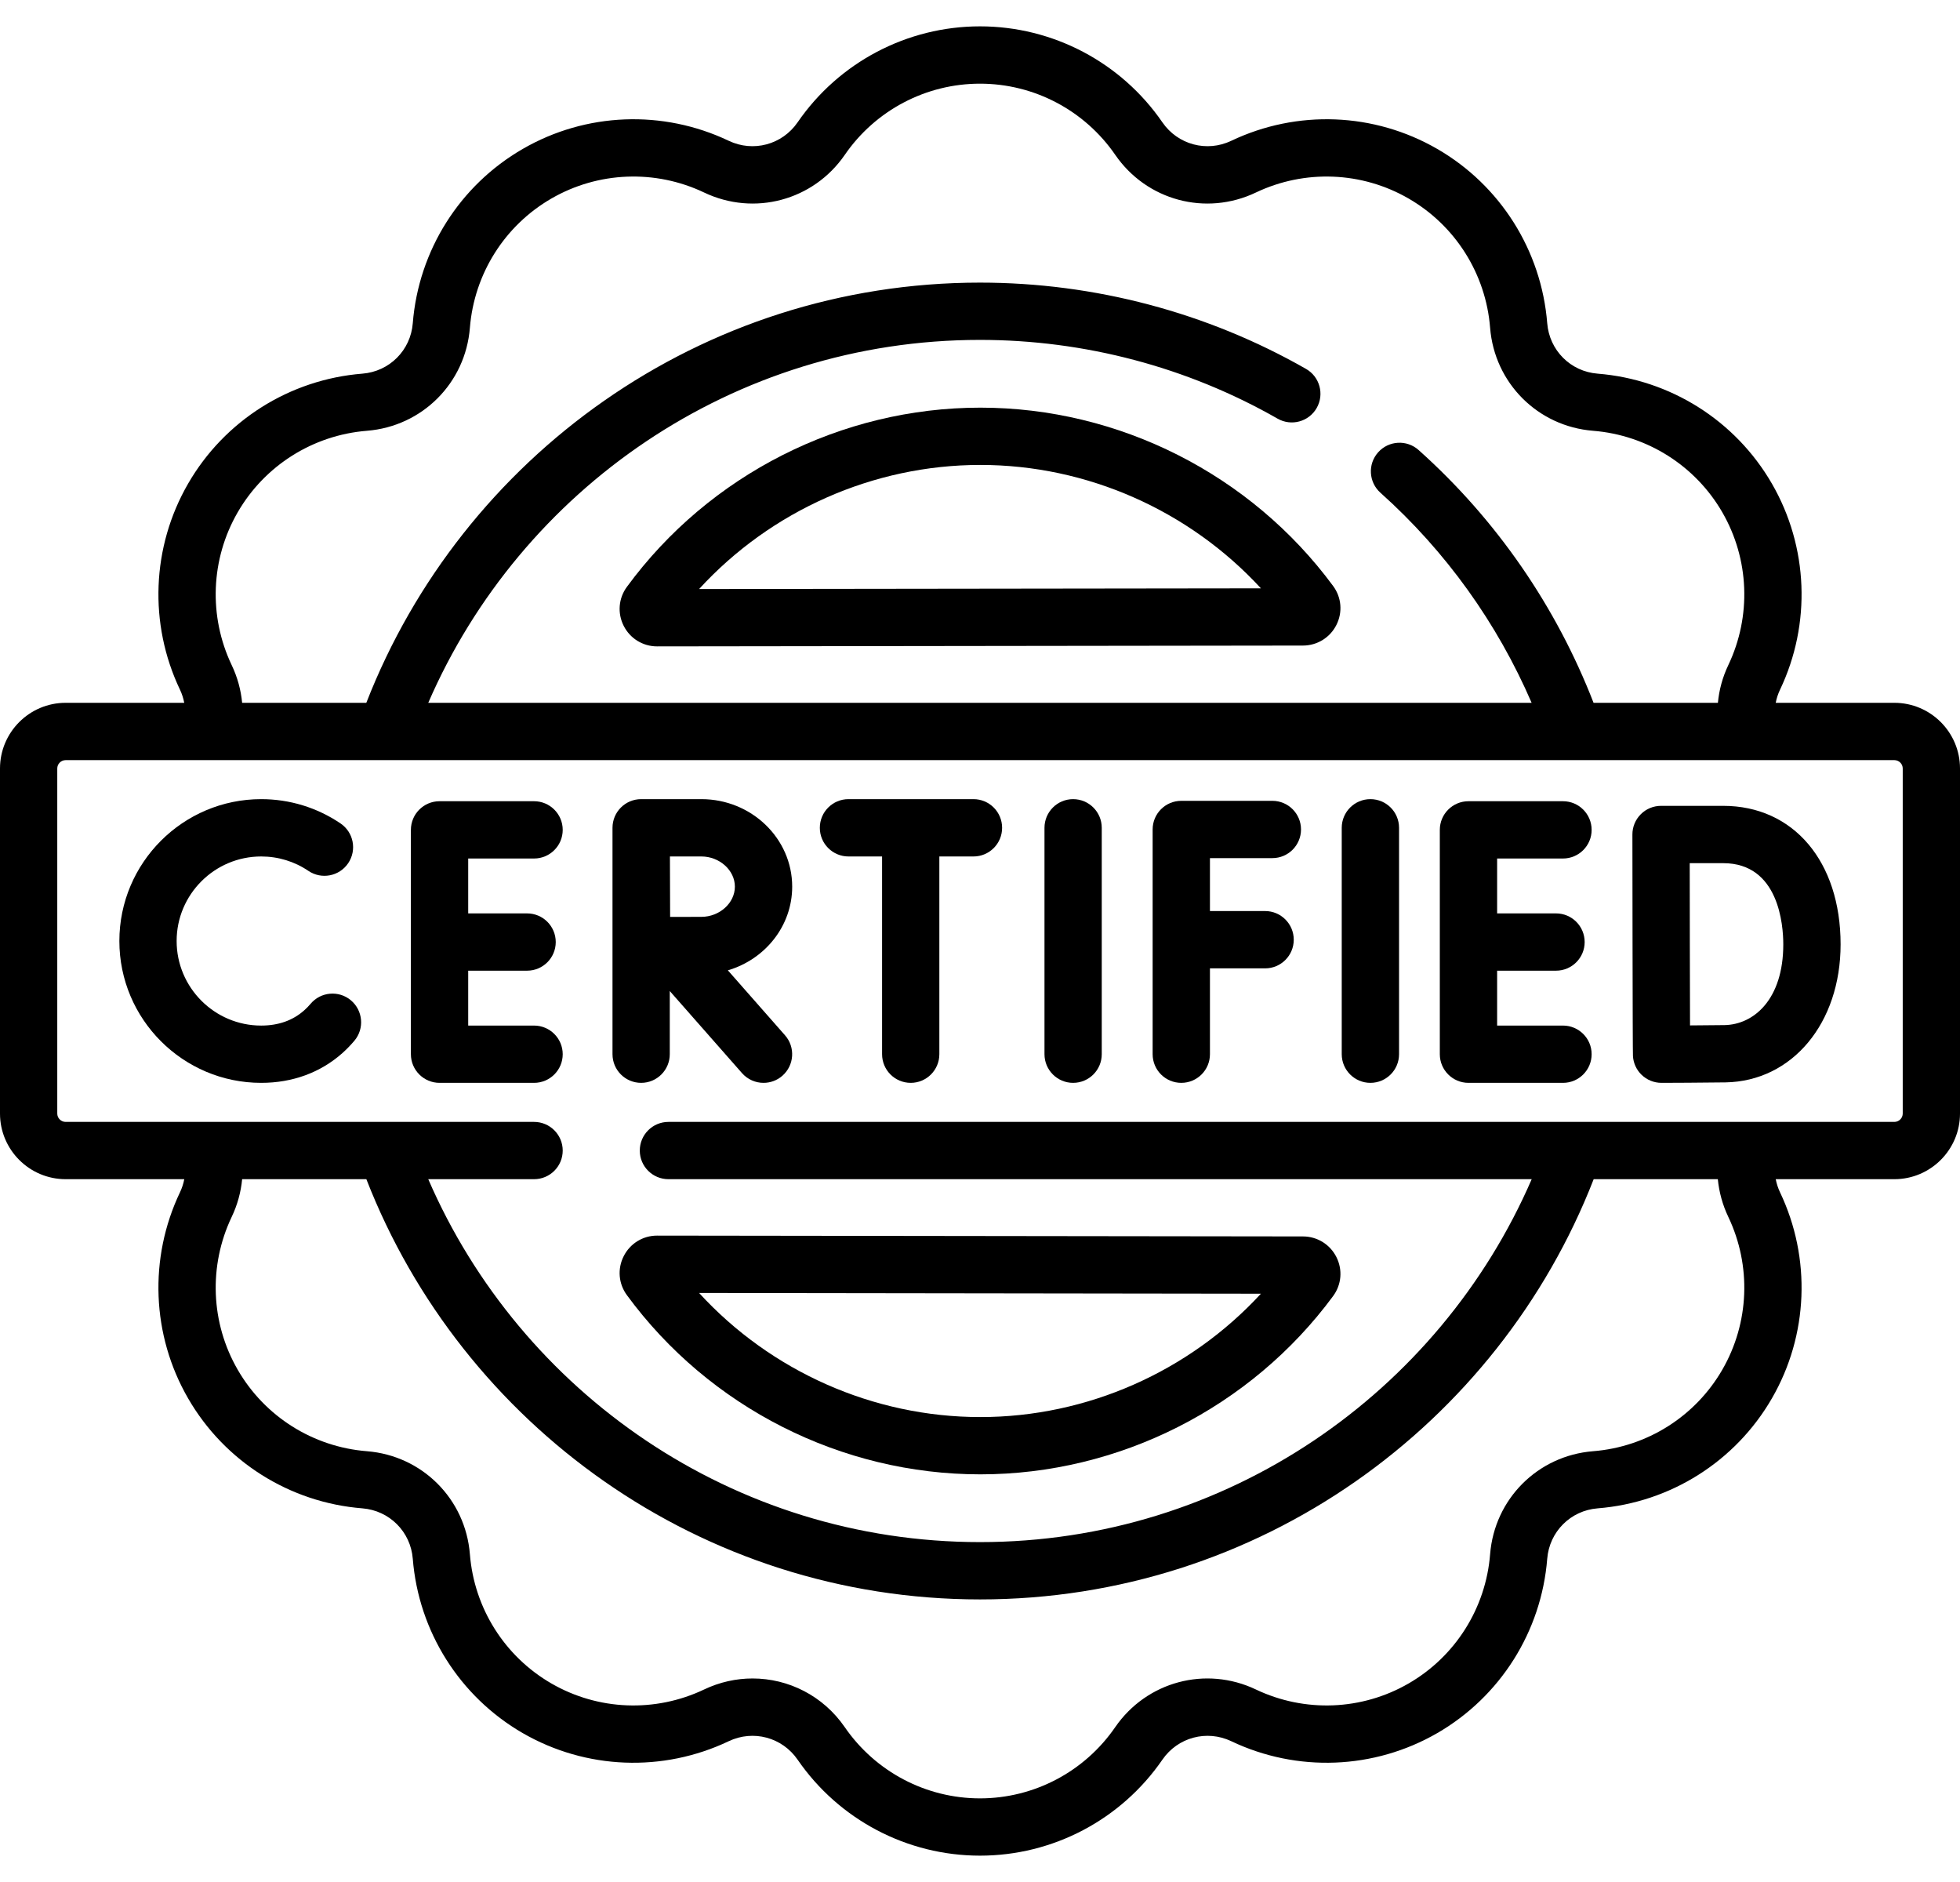 <svg xmlns="http://www.w3.org/2000/svg" fill="none" viewBox="0 0 50 48" height="48" width="50">
<path fill="black" d="M25.009 10.397C21.463 10.397 18.092 12.106 15.992 14.968C15.778 15.259 15.747 15.64 15.911 15.963C16.074 16.285 16.401 16.486 16.762 16.486H16.764L33.24 16.465C33.602 16.464 33.929 16.263 34.092 15.939C34.255 15.616 34.223 15.235 34.008 14.945C31.907 12.097 28.543 10.397 25.009 10.397ZM17.834 15.023C19.665 13.025 22.277 11.858 25.009 11.858C27.73 11.858 30.337 13.018 32.166 15.005L17.834 15.023Z"></path>
<path fill="black" d="M15.911 32.038C15.747 32.36 15.778 32.741 15.992 33.032C18.092 35.895 21.463 37.603 25.009 37.603C28.543 37.603 31.907 35.903 34.008 33.056C34.223 32.765 34.255 32.384 34.092 32.061C33.929 31.737 33.602 31.536 33.241 31.535L16.764 31.514C16.763 31.514 16.763 31.514 16.762 31.514C16.401 31.514 16.074 31.715 15.911 32.038ZM32.166 32.996C30.337 34.982 27.73 36.142 25.009 36.142C22.277 36.142 19.665 34.975 17.834 32.977L32.166 32.996Z"></path>
<path fill="black" d="M48.325 17.925H45.299C45.321 17.811 45.357 17.699 45.409 17.59C46.209 15.91 46.132 13.946 45.202 12.336C44.273 10.727 42.611 9.678 40.756 9.53C40.065 9.476 39.525 8.935 39.47 8.244C39.322 6.389 38.273 4.727 36.664 3.798C35.054 2.868 33.09 2.791 31.41 3.591C30.785 3.889 30.046 3.691 29.653 3.12C28.598 1.587 26.858 0.672 25 0.672C23.142 0.672 21.402 1.587 20.347 3.12C19.954 3.691 19.215 3.889 18.59 3.591C16.91 2.791 14.945 2.868 13.336 3.798C11.726 4.727 10.678 6.389 10.53 8.244C10.476 8.935 9.935 9.476 9.244 9.53C7.389 9.678 5.727 10.727 4.798 12.336C3.868 13.946 3.791 15.91 4.591 17.59C4.643 17.699 4.678 17.811 4.7 17.925H1.675C0.751 17.925 0 18.676 0 19.6V28.401C0 29.324 0.751 30.075 1.675 30.075H4.701C4.679 30.189 4.643 30.301 4.591 30.41C3.791 32.09 3.868 34.055 4.798 35.664C5.727 37.274 7.389 38.323 9.244 38.47C9.935 38.525 10.476 39.066 10.53 39.756C10.678 41.611 11.727 43.273 13.336 44.203C14.946 45.132 16.91 45.209 18.59 44.409C19.215 44.112 19.954 44.309 20.347 44.88C21.402 46.413 23.141 47.328 25 47.328C26.859 47.328 28.598 46.413 29.653 44.88C30.046 44.309 30.785 44.112 31.41 44.409C33.09 45.209 35.054 45.132 36.664 44.203C38.273 43.273 39.322 41.611 39.47 39.756C39.525 39.066 40.065 38.525 40.756 38.47C42.611 38.323 44.273 37.274 45.202 35.664C46.132 34.055 46.209 32.09 45.409 30.41C45.357 30.301 45.322 30.189 45.299 30.075H48.325C49.248 30.075 50 29.324 50 28.401V19.6C50 18.676 49.249 17.925 48.325 17.925ZM6.063 13.067C6.752 11.874 7.984 11.097 9.36 10.987C10.77 10.875 11.875 9.77 11.987 8.36C12.097 6.984 12.874 5.752 14.067 5.063C15.26 4.374 16.716 4.317 17.962 4.91C19.24 5.519 20.749 5.114 21.551 3.949C22.333 2.812 23.623 2.134 25 2.134C26.378 2.134 27.667 2.812 28.45 3.949C29.252 5.114 30.761 5.519 32.038 4.91C33.284 4.317 34.74 4.374 35.933 5.063C37.126 5.752 37.904 6.984 38.013 8.36C38.125 9.77 39.23 10.875 40.64 10.987C42.016 11.097 43.248 11.874 43.937 13.067C44.626 14.26 44.683 15.716 44.09 16.962C43.941 17.274 43.855 17.599 43.824 17.925H40.652C39.703 15.48 38.185 13.262 36.189 11.478C35.888 11.209 35.426 11.235 35.157 11.536C34.888 11.836 34.914 12.298 35.215 12.567C36.892 14.067 38.198 15.902 39.072 17.925H10.925C13.283 12.485 18.704 8.669 25 8.669C27.666 8.669 30.291 9.363 32.592 10.678C32.943 10.878 33.389 10.756 33.589 10.406C33.789 10.055 33.667 9.609 33.317 9.409C30.796 7.969 27.92 7.208 25 7.208C17.882 7.208 11.785 11.659 9.345 17.925H6.177C6.146 17.599 6.059 17.274 5.91 16.962C5.317 15.716 5.374 14.26 6.063 13.067ZM43.937 34.933C43.248 36.127 42.016 36.904 40.64 37.013C39.23 37.125 38.125 38.23 38.013 39.64C37.904 41.016 37.126 42.248 35.933 42.937C34.74 43.626 33.284 43.683 32.038 43.09C30.761 42.482 29.252 42.886 28.449 44.051C27.667 45.188 26.377 45.867 25 45.867C23.622 45.867 22.333 45.188 21.55 44.051C20.999 43.25 20.113 42.809 19.198 42.809C18.782 42.809 18.361 42.9 17.962 43.09C16.716 43.683 15.26 43.626 14.067 42.937C12.874 42.248 12.096 41.016 11.987 39.64C11.875 38.23 10.77 37.125 9.36 37.013C7.984 36.904 6.752 36.127 6.063 34.933C5.374 33.74 5.317 32.285 5.91 31.038C6.059 30.727 6.146 30.401 6.177 30.075H9.346C11.786 36.341 17.882 40.793 25 40.793C32.118 40.793 38.215 36.341 40.655 30.075H43.822C43.854 30.401 43.941 30.727 44.09 31.038C44.683 32.285 44.626 33.74 43.937 34.933ZM48.539 28.401C48.539 28.518 48.443 28.614 48.325 28.614H17.052C16.648 28.614 16.321 28.941 16.321 29.345C16.321 29.748 16.648 30.075 17.052 30.075H39.074C36.717 35.515 31.296 39.331 25 39.331C18.703 39.331 13.282 35.516 10.925 30.075H13.624C14.028 30.075 14.355 29.748 14.355 29.345C14.355 28.941 14.028 28.614 13.624 28.614H1.675C1.557 28.614 1.461 28.518 1.461 28.401V19.6C1.461 19.482 1.557 19.387 1.675 19.387H48.325C48.443 19.387 48.539 19.482 48.539 19.6V28.401Z"></path>
<path fill="black" d="M27.375 20.382C26.972 20.382 26.645 20.709 26.645 21.113V26.887C26.645 27.291 26.972 27.618 27.375 27.618C27.779 27.618 28.106 27.291 28.106 26.887V21.113C28.106 20.709 27.779 20.382 27.375 20.382Z"></path>
<path fill="black" d="M34.959 20.382C34.556 20.382 34.228 20.709 34.228 21.113V26.887C34.228 27.291 34.556 27.618 34.959 27.618C35.363 27.618 35.69 27.291 35.69 26.887V21.113C35.69 20.709 35.363 20.382 34.959 20.382Z"></path>
<path fill="black" d="M32.458 21.886C32.862 21.886 33.189 21.559 33.189 21.155C33.189 20.752 32.862 20.425 32.458 20.425H30.135C29.731 20.425 29.404 20.752 29.404 21.155V26.887C29.404 27.291 29.731 27.618 30.135 27.618C30.539 27.618 30.866 27.291 30.866 26.887V24.698H32.273C32.677 24.698 33.004 24.371 33.004 23.967C33.004 23.564 32.677 23.236 32.273 23.236H30.866V21.886H32.458V21.886Z"></path>
<path fill="black" d="M13.624 21.896C14.028 21.896 14.355 21.569 14.355 21.166C14.355 20.762 14.027 20.435 13.624 20.435H11.213C10.809 20.435 10.482 20.762 10.482 21.166V26.887C10.482 27.291 10.81 27.618 11.213 27.618H13.624C14.028 27.618 14.355 27.291 14.355 26.887C14.355 26.484 14.027 26.157 13.624 26.157H11.944V24.757H13.446C13.85 24.757 14.177 24.43 14.177 24.027C14.177 23.623 13.85 23.296 13.446 23.296H11.944V21.896H13.624Z"></path>
<path fill="black" d="M39.872 21.896C40.276 21.896 40.603 21.569 40.603 21.166C40.603 20.762 40.276 20.435 39.872 20.435H37.461C37.057 20.435 36.73 20.762 36.73 21.166V26.887C36.73 27.291 37.058 27.618 37.461 27.618H39.872C40.276 27.618 40.603 27.291 40.603 26.887C40.603 26.484 40.276 26.157 39.872 26.157H38.192V24.757H39.694C40.098 24.757 40.425 24.43 40.425 24.027C40.425 23.623 40.098 23.296 39.694 23.296H38.192V21.896H39.872Z"></path>
<path fill="black" d="M43.96 20.553H42.373C42.179 20.553 41.993 20.63 41.856 20.768C41.719 20.905 41.642 21.091 41.643 21.285V21.29V21.29C41.643 21.29 41.648 26.892 41.657 26.938C41.669 27.114 41.744 27.281 41.87 27.406C42.007 27.542 42.192 27.618 42.385 27.618H42.388C42.435 27.618 43.567 27.614 44.02 27.606C45.72 27.576 46.954 26.096 46.954 24.086C46.954 21.973 45.751 20.553 43.96 20.553ZM43.994 26.145C43.791 26.148 43.437 26.151 43.113 26.153C43.111 25.492 43.108 24.554 43.108 24.08C43.108 23.683 43.106 22.702 43.105 22.015H43.96C45.382 22.015 45.492 23.6 45.492 24.086C45.492 25.49 44.74 26.131 43.994 26.145Z"></path>
<path fill="black" d="M8.951 25.512C8.642 25.253 8.181 25.294 7.922 25.603C7.872 25.662 7.818 25.718 7.761 25.768C7.472 26.026 7.102 26.157 6.663 26.157C5.474 26.157 4.506 25.189 4.506 24C4.506 22.811 5.474 21.844 6.663 21.844C7.095 21.844 7.512 21.971 7.868 22.212C8.202 22.438 8.657 22.35 8.883 22.015C9.108 21.681 9.021 21.227 8.686 21.001C8.087 20.596 7.388 20.382 6.663 20.382C4.668 20.382 3.045 22.005 3.045 24C3.045 25.995 4.668 27.618 6.663 27.618C7.46 27.618 8.176 27.356 8.733 26.86C8.843 26.762 8.946 26.655 9.042 26.542C9.301 26.233 9.26 25.772 8.951 25.512Z"></path>
<path fill="black" d="M24.834 20.382H21.645C21.241 20.382 20.914 20.709 20.914 21.113C20.914 21.517 21.241 21.844 21.645 21.844H22.502V26.887C22.502 27.291 22.829 27.618 23.233 27.618C23.636 27.618 23.963 27.291 23.963 26.887V21.844H24.834C25.237 21.844 25.564 21.517 25.564 21.113C25.564 20.709 25.237 20.382 24.834 20.382Z"></path>
<path fill="black" d="M20.209 22.614C20.209 21.383 19.169 20.382 17.892 20.382H16.358C16.357 20.382 16.357 20.382 16.357 20.382C16.356 20.382 16.356 20.382 16.356 20.382C15.952 20.382 15.625 20.709 15.625 21.113V26.887C15.625 27.291 15.952 27.618 16.356 27.618C16.759 27.618 17.086 27.291 17.086 26.887V25.276L18.929 27.37C19.074 27.534 19.275 27.618 19.478 27.618C19.649 27.618 19.822 27.558 19.96 27.436C20.263 27.169 20.293 26.708 20.026 26.405L18.568 24.748C19.517 24.469 20.209 23.618 20.209 22.614ZM17.892 23.384C17.706 23.384 17.391 23.385 17.095 23.386C17.093 23.098 17.091 22.146 17.09 21.844H17.892C18.356 21.844 18.747 22.196 18.747 22.614C18.747 23.031 18.356 23.384 17.892 23.384Z"></path>
</svg>
